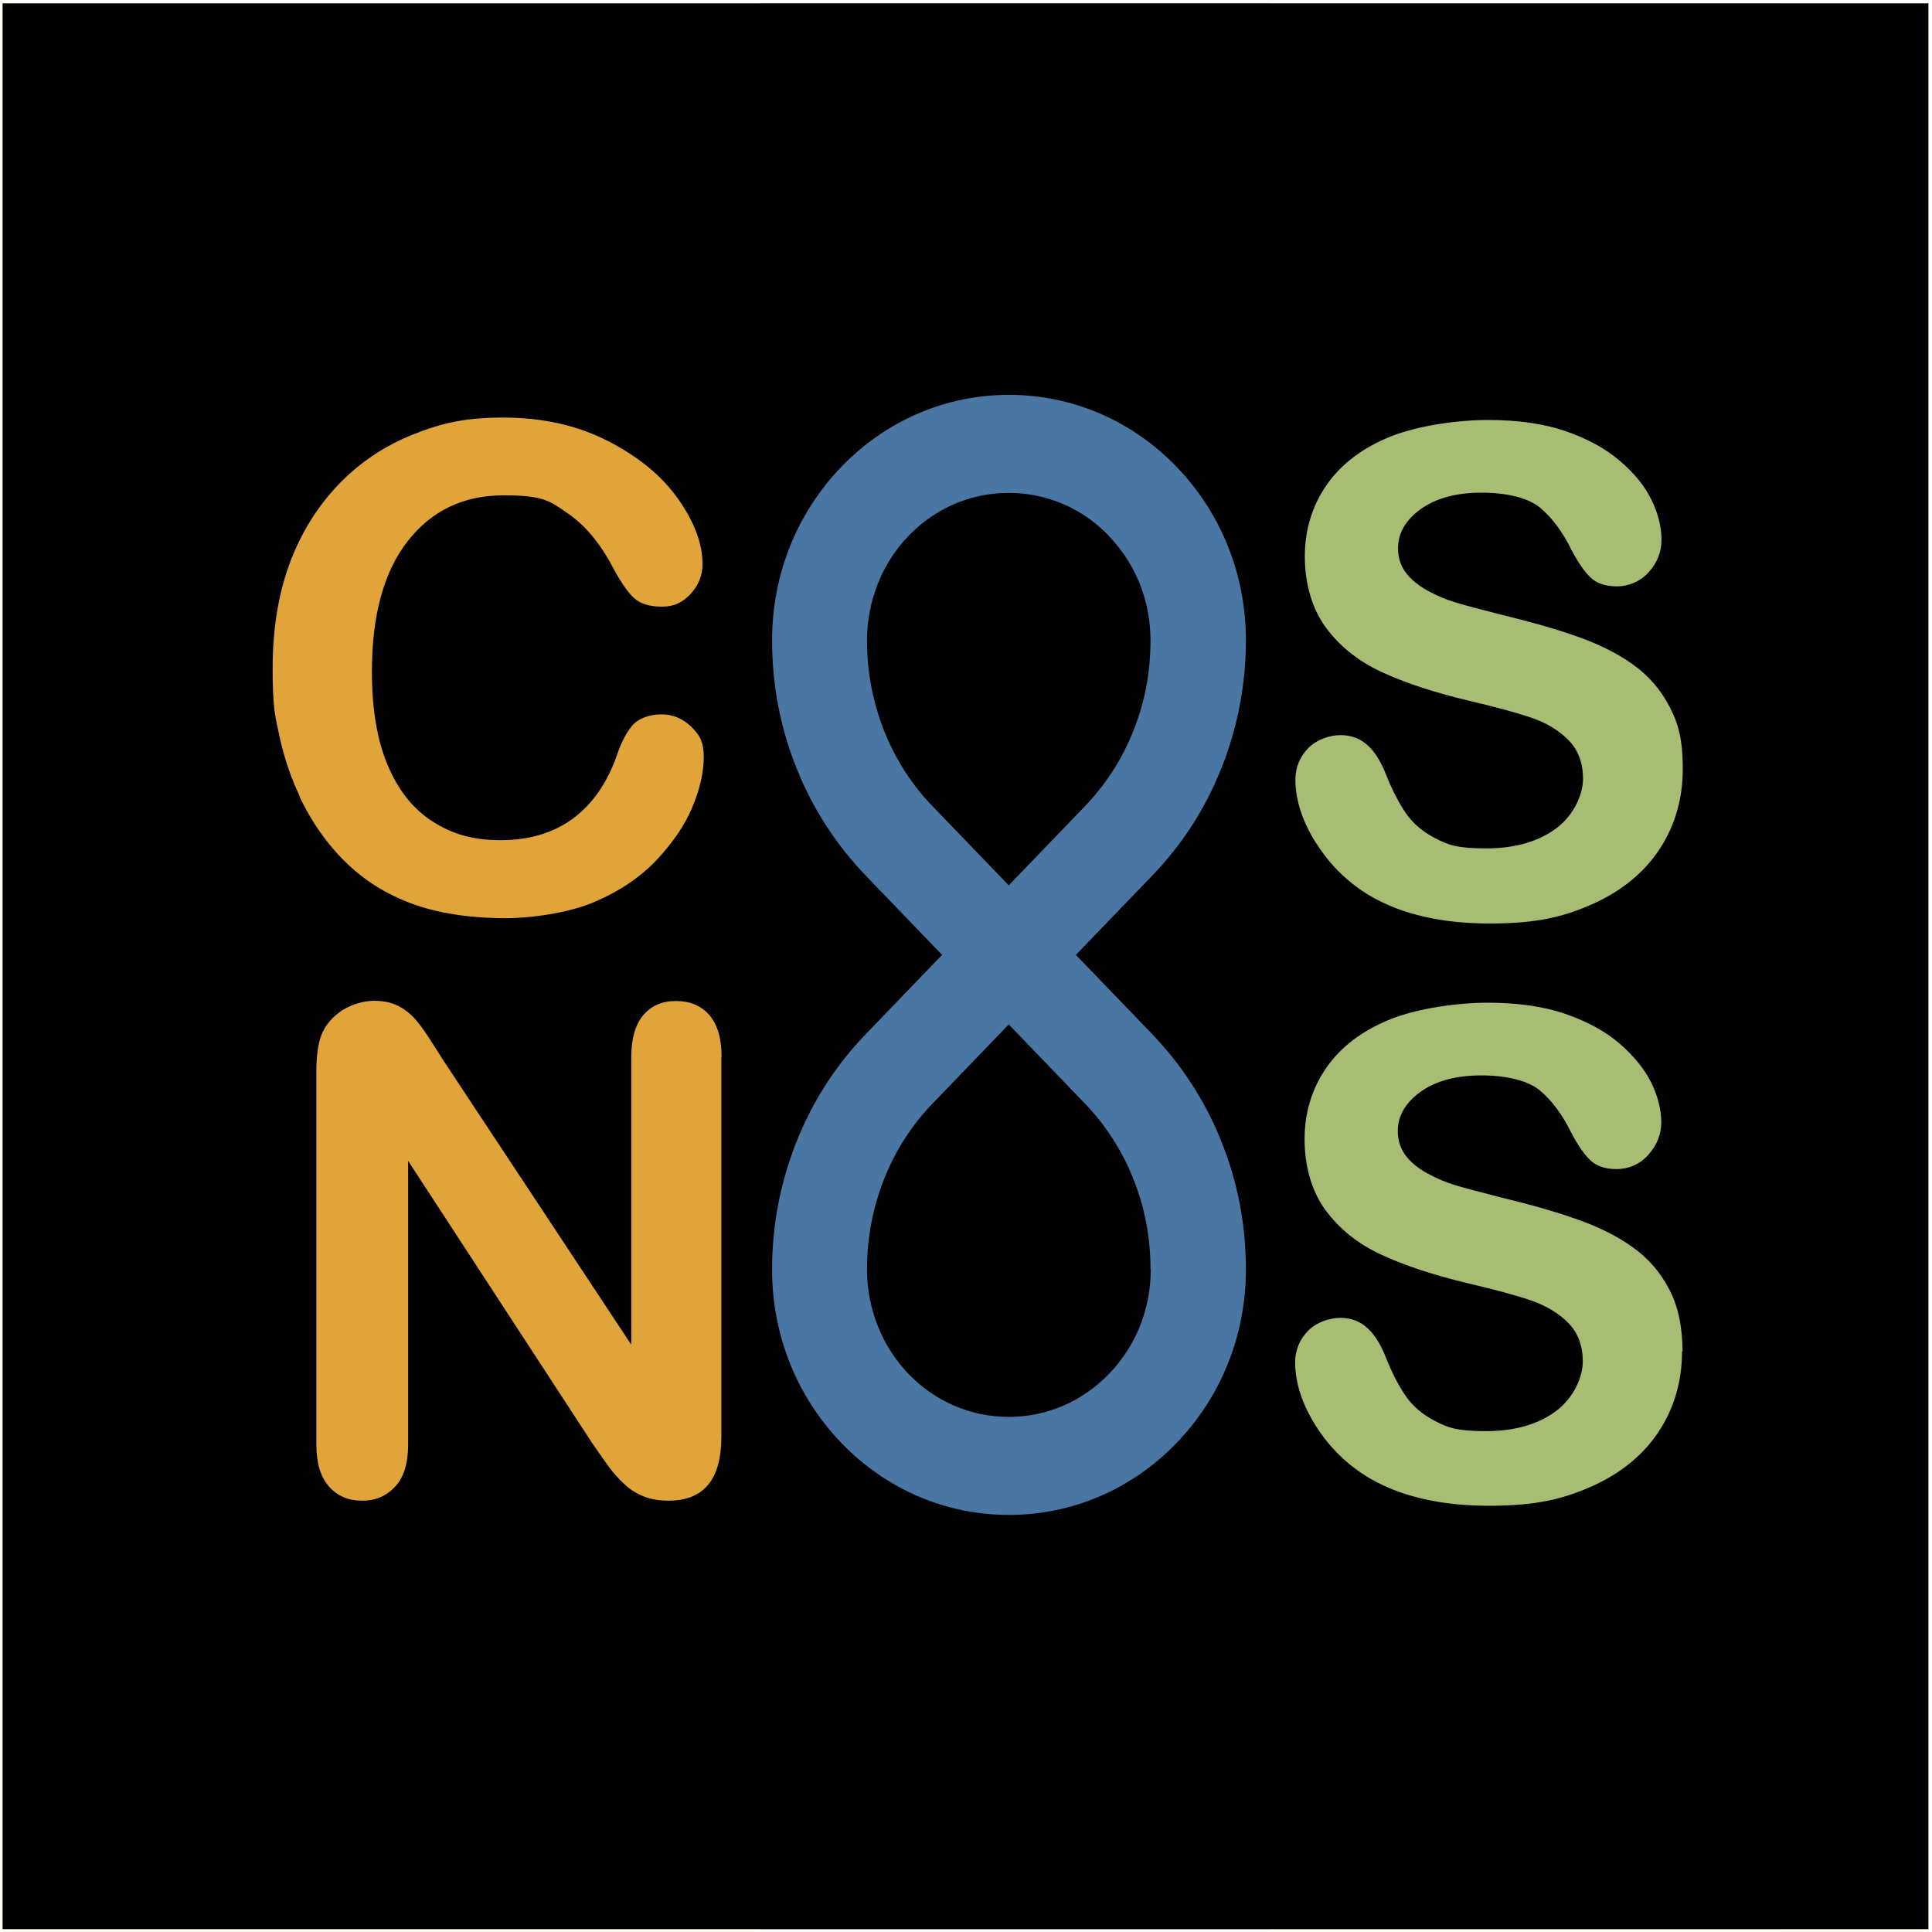<svg viewBox="0 0 800 800" version="1.1" xmlns="http://www.w3.org/2000/svg" id="Layer_1">
  
  <defs>
    <style>
      .st0 {
        fill: #e0a43a;
      }

      .st1 {
        fill: #4976a3;
      }

      .st2 {
        fill: #a7bd73;
      }
    </style>
  </defs>
  <rect height="797.4" width="797.4" y="1.4" x="1.1" class="st0"></rect>
  <rect height="797.4" width="211.3" y="1.4" x="314.6" class="st1"></rect>
  <rect height="797.4" width="211.3" y="1.4" x="525.9" class="st2"></rect>
  <path d="M476.5,525.6c0,16.4-6.1,31.7-17.3,43.3-11.1,11.5-25.8,17.8-41.5,17.8s-30.4-6.3-41.5-17.8c-11-11.4-17.2-27.1-17.2-43.3,0-12.9,2.4-25.5,7.1-37.4,4.7-11.9,11.6-22.6,20.4-31.6l31.2-32.4,31.2,32.4c8.8,9.1,15.7,19.7,20.4,31.6,4.8,11.9,7.1,24.5,7.1,37.4ZM798.5,1.4v797.4H1.1V1.4h797.4ZM124.1,330c3.7,7.8,8.2,14.8,13.5,21.1,5.9,6.9,12.4,12.5,19.5,16.7,7.1,4.2,14.9,7.4,23.6,9.4,8.7,2,18.3,3,28.8,3s26.1-2.2,36.6-6.7c10.5-4.5,19.1-10.3,25.8-17.4,6.7-7.2,11.7-14.4,14.8-21.9,3.1-7.4,4.7-14.3,4.7-20.7s-1.7-9.2-5.2-12.6c-3.5-3.4-7.6-5.1-12.4-5.1s-9.8,1.7-12.3,5c-2.6,3.3-4.7,7.6-6.4,12.9-4.1,11.2-10.2,19.7-18.2,25.5-8.1,5.8-17.9,8.7-29.6,8.7s-20.1-2.6-28.1-7.7c-8-5.1-14.2-12.8-18.6-23.2-4.4-10.3-6.6-23.3-6.6-38.9,0-23.3,4.9-41.3,14.8-54,9.9-12.7,23.2-19,39.8-19s19.3,2.5,26.4,7.4c7.2,4.9,13.4,12.3,18.7,22.3,3.2,6,6.1,10.3,8.7,12.7,2.6,2.5,6.5,3.7,11.7,3.7s8.6-1.8,11.9-5.3c3.3-3.6,4.9-7.7,4.9-12.3,0-8.5-3.4-17.5-10.1-27-6.7-9.5-16.4-17.5-29.1-24-12.7-6.5-27.1-9.7-43.3-9.7s-25.8,2.4-37.6,7.1c-11.7,4.7-22,11.6-30.7,20.7-8.7,9.1-15.5,20-20.2,32.7-4.7,12.8-7,27.2-7,43.3s.9,19.3,2.8,28.1c1.9,8.8,4.7,17.1,8.4,24.9ZM298.8,437.7c0-7.7-1.7-13.5-5.1-17.4-3.4-3.9-8-5.8-13.8-5.8s-10.1,1.9-13.5,5.8c-3.3,3.9-5,9.7-5,17.4v119.1l-78-118c-2.2-3.5-4.3-6.8-6.4-10-2.1-3.2-4.1-5.8-6-7.8-2-2-4.2-3.6-6.8-4.8-2.6-1.2-5.7-1.8-9.4-1.8s-9,1.3-13,3.9c-4,2.6-6.9,5.9-8.6,10-1.5,3.7-2.2,8.9-2.2,15.4v154.5c0,7.6,1.7,13.3,5.2,17.3,3.5,4,8.1,5.9,13.8,5.9s10.1-2,13.7-5.9c3.6-3.9,5.3-9.7,5.3-17.4v-117.4l76.1,116.7c2.2,3.2,4.4,6.3,6.6,9.4,2.2,3.1,4.6,5.7,7.1,8,2.5,2.3,5.3,3.9,8.2,5,2.9,1.1,6.2,1.6,9.8,1.6,14.6,0,21.9-8.8,21.9-26.4v-157.5ZM445.5,395.4l31.4-32.6c12.5-12.9,22.2-27.9,28.9-44.8,6.7-16.9,10.1-34.6,10.1-52.9,0-27.1-10.2-52.6-28.7-71.8-18.5-19.2-43.2-29.8-69.4-29.8s-50.9,10.6-69.4,29.8c-18.5,19.2-28.7,44.7-28.7,71.8,0,18.2,3.3,36,10.1,52.9,6.7,16.9,16.5,31.9,28.9,44.8l31.4,32.6-31.4,32.6c-12.5,12.9-22.2,27.9-28.9,44.8-6.7,16.9-10.1,34.6-10.1,52.9,0,27.1,10.2,52.6,28.7,71.8,18.5,19.2,43.2,29.8,69.4,29.8s50.9-10.6,69.4-29.8c18.5-19.2,28.7-44.7,28.7-71.8,0-18.2-3.3-36-10.1-52.9-6.7-16.9-16.5-31.9-28.9-44.8l-31.4-32.6ZM545.2,349.4c5.7,9,13.2,16.3,22.4,21.7,12.9,7.5,29.4,11.3,49.2,11.3s30.9-2.8,43-8.2c12.1-5.5,21.3-13.2,27.6-22.9,6.3-9.7,9.4-20.8,9.4-32.9s-1.8-18.8-5.5-25.8c-3.6-7-8.7-12.9-15.2-17.5-6.4-4.6-14.3-8.5-23.5-11.7-9.1-3.2-19.5-6.1-30.7-8.8-9-2.3-15.5-4-19.4-5.2-3.9-1.2-7.7-2.8-11.5-4.9-3.7-2.1-6.7-4.5-8.9-7.4-2.1-2.8-3.2-6.2-3.2-10.1,0-6.3,3.2-11.7,9.4-16.2,6.3-4.5,14.7-6.8,25.1-6.8s19.3,2.1,24.3,6.2c5,4.2,9.4,10.1,13,17.5,2.8,5.3,5.5,9.2,8,11.5,2.5,2.4,6.2,3.6,10.9,3.6s9.7-2,13.2-6c3.5-3.9,5.2-8.4,5.2-13.4s-1.4-10.9-4.2-16.5c-2.7-5.6-7.1-11-13.1-16.1-5.9-5.1-13.5-9.2-22.5-12.3-9-3.1-19.8-4.6-32.1-4.6s-29,2.3-40.4,6.9c-11.4,4.6-20.3,11.3-26.3,19.9-6,8.6-9.1,18.6-9.1,29.7s2.9,21.5,8.6,29.3c5.7,7.8,13.5,14.1,23.3,18.6,9.7,4.5,21.9,8.5,36.2,11.9,10.7,2.5,19.3,4.8,25.7,7,6.3,2.1,11.5,5.3,15.5,9.4,3.9,4,5.9,9.4,5.9,15.8s-3.7,15.1-11.1,20.6c-7.4,5.5-17.1,8.3-29,8.3s-15.7-1.4-20.9-4.1c-5.3-2.7-9.4-6.2-12.3-10.4-2.9-4.2-5.7-9.6-8.2-15.9-2.1-5.4-4.7-9.6-7.7-12.3-3.1-2.8-6.8-4.2-11.2-4.2s-9.9,1.8-13.4,5.4c-3.5,3.6-5.3,8-5.3,13,0,8.5,2.9,17.4,8.6,26.4ZM696.7,559.7c0-10.1-1.8-18.8-5.5-25.8-3.6-7-8.7-12.9-15.2-17.5-6.4-4.6-14.3-8.5-23.5-11.7-9.1-3.2-19.5-6.1-30.7-8.8-9-2.3-15.5-4-19.4-5.2-3.9-1.2-7.7-2.8-11.5-4.9-3.8-2.1-6.7-4.5-8.9-7.4-2.1-2.8-3.2-6.2-3.2-10.1,0-6.3,3.2-11.7,9.4-16.2,6.3-4.5,14.7-6.8,25.1-6.8s19.3,2.1,24.3,6.2c5,4.2,9.4,10.1,13,17.5,2.8,5.3,5.5,9.2,8,11.5,2.5,2.4,6.2,3.6,10.9,3.6s9.7-2,13.1-6c3.5-3.9,5.3-8.4,5.3-13.4s-1.4-10.9-4.2-16.5c-2.8-5.6-7.2-11-13.1-16.1-5.9-5.1-13.5-9.2-22.5-12.3-9-3.1-19.8-4.6-32.1-4.6s-29,2.3-40.4,6.9c-11.4,4.6-20.3,11.3-26.3,19.9-6,8.6-9.1,18.6-9.1,29.7s2.9,21.5,8.6,29.3c5.7,7.8,13.5,14.1,23.3,18.6,9.7,4.5,21.9,8.5,36.2,11.9,10.7,2.5,19.3,4.8,25.7,7,6.3,2.2,11.5,5.3,15.5,9.4,3.9,4,5.9,9.4,5.9,15.8s-3.7,15.1-11.1,20.6c-7.4,5.5-17.1,8.3-29,8.3s-15.7-1.4-20.9-4.1c-5.3-2.7-9.4-6.2-12.3-10.4-2.9-4.2-5.7-9.6-8.2-15.9-2.1-5.4-4.7-9.6-7.7-12.3-3-2.8-6.8-4.2-11.2-4.2s-9.9,1.8-13.4,5.4c-3.5,3.6-5.3,8-5.3,13,0,8.5,2.9,17.4,8.6,26.4,5.7,9,13.2,16.3,22.4,21.7,12.9,7.5,29.4,11.3,49.2,11.3s30.9-2.8,43-8.2c12.1-5.5,21.3-13.2,27.6-22.9,6.3-9.7,9.4-20.8,9.4-32.9ZM459.2,221.9c-11.1-11.5-25.8-17.8-41.5-17.8s-30.4,6.3-41.5,17.8c-11,11.4-17.2,27.1-17.2,43.3,0,12.9,2.4,25.5,7.1,37.4,4.7,11.9,11.6,22.6,20.4,31.6l31.2,32.4,31.2-32.4c8.8-9.1,15.7-19.7,20.4-31.6,4.8-11.9,7.1-24.5,7.1-37.4,0-16.4-6.1-31.7-17.3-43.3h0Z"></path>
</svg>